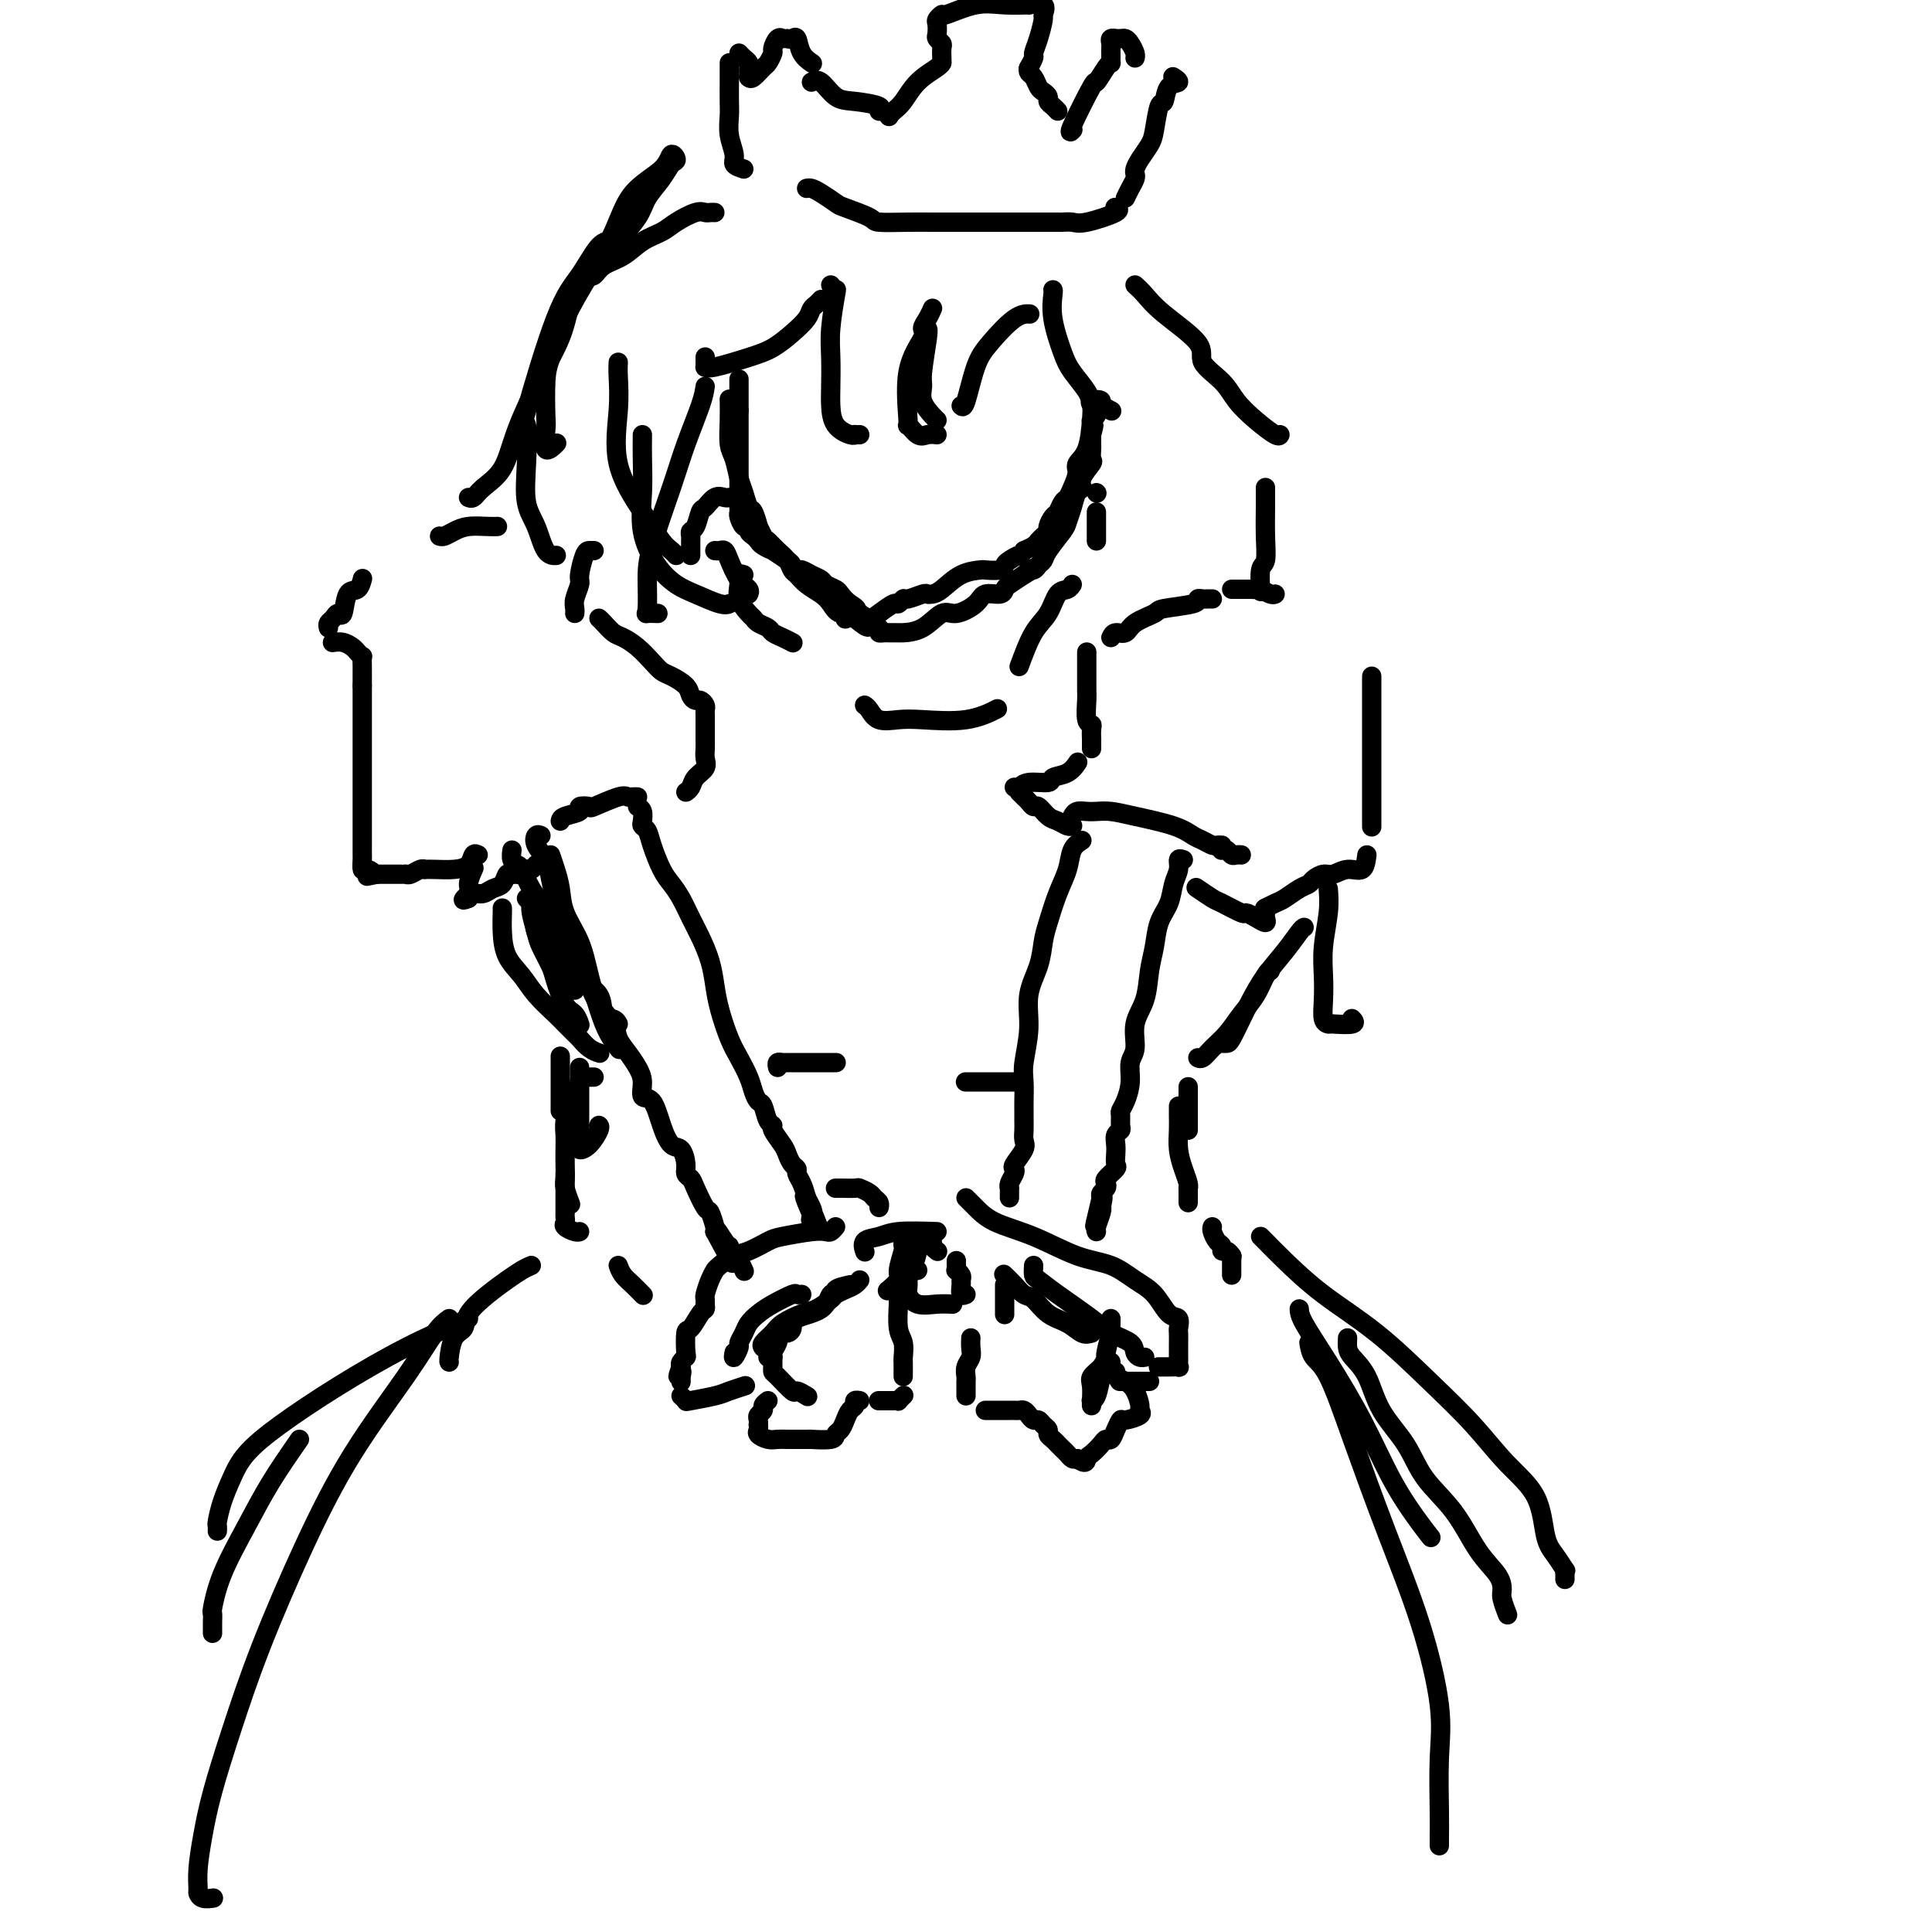 <svg viewBox='0 0 400 400' version='1.1' xmlns='http://www.w3.org/2000/svg' xmlns:xlink='http://www.w3.org/1999/xlink'><g fill='none' stroke='#000000' stroke-width='4' stroke-linecap='round' stroke-linejoin='round'><path d='M132,167c0.416,0.222 0.832,0.445 1,1c0.168,0.555 0.090,1.443 0,2c-0.090,0.557 -0.190,0.781 0,1c0.190,0.219 0.670,0.431 1,1c0.330,0.569 0.511,1.495 1,3c0.489,1.505 1.285,3.587 2,5c0.715,1.413 1.347,2.155 2,3c0.653,0.845 1.327,1.793 2,3c0.673,1.207 1.345,2.673 2,4c0.655,1.327 1.292,2.515 2,4c0.708,1.485 1.488,3.267 2,5c0.512,1.733 0.757,3.415 1,5c0.243,1.585 0.485,3.071 1,5c0.515,1.929 1.304,4.300 2,6c0.696,1.700 1.300,2.730 2,4c0.700,1.270 1.497,2.782 2,4c0.503,1.218 0.714,2.144 1,3c0.286,0.856 0.649,1.642 1,2c0.351,0.358 0.689,0.288 1,1c0.311,0.712 0.594,2.207 1,3c0.406,0.793 0.935,0.885 1,1c0.065,0.115 -0.332,0.255 0,1c0.332,0.745 1.395,2.097 2,3c0.605,0.903 0.754,1.357 1,2c0.246,0.643 0.591,1.473 1,2c0.409,0.527 0.883,0.749 1,1c0.117,0.251 -0.122,0.529 0,1c0.122,0.471 0.606,1.135 1,2c0.394,0.865 0.697,1.933 1,3'/><path d='M167,248c5.355,12.726 1.242,4.041 0,1c-1.242,-3.041 0.385,-0.436 1,1c0.615,1.436 0.216,1.705 0,2c-0.216,0.295 -0.251,0.618 0,1c0.251,0.382 0.786,0.823 1,1c0.214,0.177 0.107,0.088 0,0'/><path d='M106,176c-0.095,0.735 -0.191,1.470 0,2c0.191,0.530 0.668,0.856 1,1c0.332,0.144 0.519,0.108 1,1c0.481,0.892 1.255,2.713 2,4c0.745,1.287 1.460,2.042 2,3c0.540,0.958 0.906,2.121 2,4c1.094,1.879 2.917,4.474 4,6c1.083,1.526 1.427,1.983 2,3c0.573,1.017 1.375,2.593 2,4c0.625,1.407 1.074,2.645 2,4c0.926,1.355 2.329,2.826 3,4c0.671,1.174 0.609,2.049 1,3c0.391,0.951 1.235,1.978 2,3c0.765,1.022 1.451,2.040 2,3c0.549,0.960 0.962,1.862 1,3c0.038,1.138 -0.299,2.513 0,3c0.299,0.487 1.233,0.088 2,1c0.767,0.912 1.368,3.137 2,5c0.632,1.863 1.297,3.364 2,4c0.703,0.636 1.444,0.409 2,1c0.556,0.591 0.926,2.001 1,3c0.074,0.999 -0.149,1.585 0,2c0.149,0.415 0.671,0.657 1,1c0.329,0.343 0.466,0.785 1,2c0.534,1.215 1.463,3.201 2,4c0.537,0.799 0.680,0.410 1,1c0.320,0.590 0.817,2.159 1,3c0.183,0.841 0.052,0.955 0,1c-0.052,0.045 -0.026,0.023 0,0'/><path d='M148,255c6.680,12.400 2.382,3.900 1,1c-1.382,-2.900 0.154,-0.201 1,1c0.846,1.201 1.001,0.904 1,1c-0.001,0.096 -0.158,0.587 0,1c0.158,0.413 0.630,0.750 1,1c0.370,0.250 0.638,0.413 1,1c0.362,0.587 0.818,1.596 1,2c0.182,0.404 0.091,0.202 0,0'/><path d='M224,174c-0.778,0.502 -1.557,1.004 -2,2c-0.443,0.996 -0.551,2.488 -1,4c-0.449,1.512 -1.238,3.046 -2,5c-0.762,1.954 -1.495,4.330 -2,6c-0.505,1.670 -0.780,2.635 -1,4c-0.220,1.365 -0.385,3.130 -1,5c-0.615,1.870 -1.682,3.845 -2,6c-0.318,2.155 0.111,4.488 0,7c-0.111,2.512 -0.762,5.201 -1,7c-0.238,1.799 -0.064,2.709 0,4c0.064,1.291 0.017,2.965 0,4c-0.017,1.035 -0.002,1.431 0,2c0.002,0.569 -0.007,1.312 0,2c0.007,0.688 0.030,1.322 0,2c-0.030,0.678 -0.112,1.399 0,2c0.112,0.601 0.419,1.082 0,2c-0.419,0.918 -1.562,2.274 -2,3c-0.438,0.726 -0.170,0.821 0,1c0.170,0.179 0.242,0.443 0,1c-0.242,0.557 -0.797,1.407 -1,2c-0.203,0.593 -0.054,0.930 0,1c0.054,0.070 0.015,-0.125 0,0c-0.015,0.125 -0.004,0.572 0,1c0.004,0.428 0.001,0.837 0,1c-0.001,0.163 -0.001,0.082 0,0'/><path d='M245,178c-0.449,-0.162 -0.898,-0.323 -1,0c-0.102,0.323 0.141,1.131 0,2c-0.141,0.869 -0.668,1.798 -1,3c-0.332,1.202 -0.469,2.677 -1,4c-0.531,1.323 -1.457,2.495 -2,4c-0.543,1.505 -0.705,3.344 -1,5c-0.295,1.656 -0.724,3.128 -1,5c-0.276,1.872 -0.399,4.145 -1,6c-0.601,1.855 -1.680,3.291 -2,5c-0.320,1.709 0.121,3.691 0,5c-0.121,1.309 -0.803,1.946 -1,3c-0.197,1.054 0.090,2.524 0,4c-0.090,1.476 -0.559,2.959 -1,4c-0.441,1.041 -0.854,1.640 -1,2c-0.146,0.360 -0.025,0.481 0,1c0.025,0.519 -0.046,1.437 0,2c0.046,0.563 0.208,0.771 0,1c-0.208,0.229 -0.786,0.480 -1,1c-0.214,0.520 -0.065,1.309 0,2c0.065,0.691 0.045,1.284 0,2c-0.045,0.716 -0.116,1.554 0,2c0.116,0.446 0.420,0.501 0,1c-0.420,0.499 -1.563,1.443 -2,2c-0.437,0.557 -0.169,0.727 0,1c0.169,0.273 0.238,0.651 0,1c-0.238,0.349 -0.782,0.671 -1,1c-0.218,0.329 -0.109,0.664 0,1'/><path d='M228,248c-2.631,10.994 -0.709,3.478 0,1c0.709,-2.478 0.204,0.082 0,1c-0.204,0.918 -0.107,0.193 0,0c0.107,-0.193 0.225,0.144 0,1c-0.225,0.856 -0.791,2.230 -1,3c-0.209,0.770 -0.060,0.934 0,1c0.060,0.066 0.030,0.033 0,0'/><path d='M173,254c-0.356,0.416 -0.712,0.831 -1,1c-0.288,0.169 -0.507,0.091 -1,0c-0.493,-0.091 -1.261,-0.194 -3,0c-1.739,0.194 -4.448,0.685 -6,1c-1.552,0.315 -1.947,0.453 -3,1c-1.053,0.547 -2.765,1.504 -4,2c-1.235,0.496 -1.994,0.530 -3,1c-1.006,0.470 -2.259,1.376 -3,2c-0.741,0.624 -0.969,0.965 -1,1c-0.031,0.035 0.135,-0.237 0,0c-0.135,0.237 -0.572,0.981 -1,2c-0.428,1.019 -0.849,2.312 -1,3c-0.151,0.688 -0.033,0.770 0,1c0.033,0.230 -0.019,0.608 0,1c0.019,0.392 0.110,0.799 0,1c-0.110,0.201 -0.421,0.197 -1,1c-0.579,0.803 -1.427,2.414 -2,3c-0.573,0.586 -0.872,0.146 -1,1c-0.128,0.854 -0.086,3.002 0,4c0.086,0.998 0.215,0.846 0,1c-0.215,0.154 -0.776,0.616 -1,1c-0.224,0.384 -0.112,0.692 0,1'/><path d='M141,283c-1.238,3.410 -0.332,1.436 0,1c0.332,-0.436 0.089,0.667 0,1c-0.089,0.333 -0.024,-0.103 0,0c0.024,0.103 0.007,0.744 0,1c-0.007,0.256 -0.003,0.128 0,0'/><path d='M141,289c0.443,0.398 0.886,0.797 1,1c0.114,0.203 -0.102,0.212 1,0c1.102,-0.212 3.522,-0.644 5,-1c1.478,-0.356 2.013,-0.634 3,-1c0.987,-0.366 2.425,-0.819 3,-1c0.575,-0.181 0.288,-0.091 0,0'/><path d='M173,246c-0.026,0.002 -0.053,0.003 0,0c0.053,-0.003 0.185,-0.012 1,0c0.815,0.012 2.313,0.044 3,0c0.687,-0.044 0.562,-0.166 1,0c0.438,0.166 1.438,0.619 2,1c0.562,0.381 0.687,0.690 1,1c0.313,0.310 0.815,0.622 1,1c0.185,0.378 0.053,0.822 0,1c-0.053,0.178 -0.026,0.089 0,0'/><path d='M187,257c-0.035,0.419 -0.069,0.838 0,1c0.069,0.162 0.242,0.068 0,1c-0.242,0.932 -0.900,2.889 -1,4c-0.100,1.111 0.358,1.376 0,2c-0.358,0.624 -1.531,1.607 -2,2c-0.469,0.393 -0.235,0.197 0,0'/><path d='M200,248c0.575,0.567 1.149,1.134 2,2c0.851,0.866 1.977,2.031 4,3c2.023,0.969 4.943,1.741 8,3c3.057,1.259 6.250,3.003 9,4c2.750,0.997 5.056,1.246 7,2c1.944,0.754 3.526,2.013 5,3c1.474,0.987 2.840,1.702 4,3c1.160,1.298 2.115,3.180 3,4c0.885,0.820 1.701,0.576 2,1c0.299,0.424 0.080,1.514 0,2c-0.080,0.486 -0.022,0.369 0,1c0.022,0.631 0.007,2.011 0,3c-0.007,0.989 -0.008,1.585 0,2c0.008,0.415 0.023,0.647 0,1c-0.023,0.353 -0.083,0.827 0,1c0.083,0.173 0.311,0.046 0,0c-0.311,-0.046 -1.161,-0.013 -2,0c-0.839,0.013 -1.668,0.004 -2,0c-0.332,-0.004 -0.166,-0.002 0,0'/><path d='M194,255c-3.019,-0.099 -6.038,-0.198 -8,0c-1.962,0.198 -2.866,0.692 -4,1c-1.134,0.308 -2.498,0.429 -3,1c-0.502,0.571 -0.144,1.592 0,2c0.144,0.408 0.072,0.204 0,0'/><path d='M190,259c-0.307,1.234 -0.614,2.468 -1,3c-0.386,0.532 -0.852,0.363 -1,1c-0.148,0.637 0.020,2.080 0,3c-0.020,0.920 -0.229,1.318 0,2c0.229,0.682 0.896,1.647 2,2c1.104,0.353 2.643,0.095 4,0c1.357,-0.095 2.530,-0.027 3,0c0.470,0.027 0.235,0.014 0,0'/><path d='M208,266c0.000,0.354 0.000,0.708 0,1c0.000,0.292 -0.000,0.522 0,1c0.000,0.478 0.000,1.206 0,2c0.000,0.794 -0.000,1.656 0,2c0.000,0.344 0.000,0.172 0,0'/><path d='M160,281c-0.002,0.338 -0.004,0.677 0,1c0.004,0.323 0.013,0.632 0,1c-0.013,0.368 -0.049,0.796 0,1c0.049,0.204 0.182,0.185 1,1c0.818,0.815 2.322,2.466 3,3c0.678,0.534 0.529,-0.049 1,0c0.471,0.049 1.563,0.728 2,1c0.437,0.272 0.218,0.136 0,0'/><path d='M159,290c-0.453,0.334 -0.906,0.668 -1,1c-0.094,0.332 0.171,0.664 0,1c-0.171,0.336 -0.778,0.678 -1,1c-0.222,0.322 -0.060,0.625 0,1c0.060,0.375 0.017,0.821 0,1c-0.017,0.179 -0.009,0.089 0,0'/><path d='M157,295c0.048,0.340 0.097,0.679 0,1c-0.097,0.321 -0.338,0.622 0,1c0.338,0.378 1.256,0.833 2,1c0.744,0.167 1.313,0.045 2,0c0.687,-0.045 1.493,-0.012 2,0c0.507,0.012 0.715,0.003 1,0c0.285,-0.003 0.647,-0.001 1,0c0.353,0.001 0.697,0.001 1,0c0.303,-0.001 0.564,-0.003 1,0c0.436,0.003 1.048,0.013 1,0c-0.048,-0.013 -0.756,-0.048 0,0c0.756,0.048 2.976,0.178 4,0c1.024,-0.178 0.853,-0.663 1,-1c0.147,-0.337 0.613,-0.525 1,-1c0.387,-0.475 0.696,-1.238 1,-2c0.304,-0.762 0.604,-1.525 1,-2c0.396,-0.475 0.890,-0.663 1,-1c0.110,-0.337 -0.163,-0.821 0,-1c0.163,-0.179 0.761,-0.051 1,0c0.239,0.051 0.120,0.026 0,0'/><path d='M182,290c-0.089,-0.000 -0.177,-0.000 0,0c0.177,0.000 0.621,0.001 1,0c0.379,-0.001 0.694,-0.004 1,0c0.306,0.004 0.604,0.015 1,0c0.396,-0.015 0.890,-0.056 1,0c0.110,0.056 -0.163,0.207 0,0c0.163,-0.207 0.761,-0.774 1,-1c0.239,-0.226 0.120,-0.113 0,0'/><path d='M187,285c0.001,-0.337 0.001,-0.674 0,-1c-0.001,-0.326 -0.004,-0.640 0,-1c0.004,-0.360 0.015,-0.765 0,-1c-0.015,-0.235 -0.057,-0.301 0,-1c0.057,-0.699 0.211,-2.030 0,-3c-0.211,-0.970 -0.789,-1.580 -1,-3c-0.211,-1.420 -0.057,-3.652 0,-5c0.057,-1.348 0.016,-1.814 0,-2c-0.016,-0.186 -0.008,-0.093 0,0'/><path d='M201,277c-0.030,0.664 -0.061,1.329 0,2c0.061,0.671 0.212,1.349 0,2c-0.212,0.651 -0.789,1.274 -1,2c-0.211,0.726 -0.057,1.554 0,2c0.057,0.446 0.015,0.511 0,1c-0.015,0.489 -0.004,1.401 0,2c0.004,0.599 0.001,0.885 0,1c-0.001,0.115 -0.001,0.057 0,0'/><path d='M204,292c0.333,0.000 0.667,0.000 1,0c0.333,-0.000 0.667,-0.000 1,0c0.333,0.000 0.667,0.000 1,0c0.333,-0.000 0.667,-0.001 1,0c0.333,0.001 0.667,0.003 1,0c0.333,-0.003 0.667,-0.011 1,0c0.333,0.011 0.667,0.041 1,0c0.333,-0.041 0.666,-0.151 1,0c0.334,0.151 0.668,0.565 1,1c0.332,0.435 0.663,0.890 1,1c0.337,0.110 0.682,-0.125 1,0c0.318,0.125 0.610,0.611 1,1c0.390,0.389 0.878,0.682 1,1c0.122,0.318 -0.122,0.662 0,1c0.122,0.338 0.610,0.669 1,1c0.390,0.331 0.682,0.663 1,1c0.318,0.337 0.663,0.678 1,1c0.337,0.322 0.668,0.625 1,1c0.332,0.375 0.666,0.821 1,1c0.334,0.179 0.667,0.089 1,0'/><path d='M223,302c1.968,1.425 1.889,0.488 2,0c0.111,-0.488 0.411,-0.529 1,-1c0.589,-0.471 1.468,-1.374 2,-2c0.532,-0.626 0.718,-0.976 1,-1c0.282,-0.024 0.661,0.278 1,0c0.339,-0.278 0.637,-1.136 1,-2c0.363,-0.864 0.792,-1.735 1,-2c0.208,-0.265 0.197,0.077 1,0c0.803,-0.077 2.420,-0.574 3,-1c0.580,-0.426 0.124,-0.782 0,-1c-0.124,-0.218 0.086,-0.297 0,-1c-0.086,-0.703 -0.468,-2.031 -1,-3c-0.532,-0.969 -1.215,-1.579 -2,-2c-0.785,-0.421 -1.673,-0.652 -2,-1c-0.327,-0.348 -0.093,-0.814 0,-1c0.093,-0.186 0.047,-0.093 0,0'/><path d='M230,282c-0.332,-0.227 -0.663,-0.454 -1,0c-0.337,0.454 -0.679,1.590 -1,3c-0.321,1.410 -0.622,3.095 -1,4c-0.378,0.905 -0.833,1.032 -1,1c-0.167,-0.032 -0.047,-0.221 0,0c0.047,0.221 0.019,0.852 0,1c-0.019,0.148 -0.029,-0.189 0,-1c0.029,-0.811 0.098,-2.098 0,-3c-0.098,-0.902 -0.362,-1.420 0,-2c0.362,-0.580 1.351,-1.222 2,-2c0.649,-0.778 0.959,-1.693 1,-2c0.041,-0.307 -0.185,-0.005 0,-1c0.185,-0.995 0.782,-3.286 1,-4c0.218,-0.714 0.059,0.149 0,0c-0.059,-0.149 -0.016,-1.309 0,-2c0.016,-0.691 0.005,-0.912 0,-1c-0.005,-0.088 -0.002,-0.044 0,0'/><path d='M214,262c-0.042,0.788 -0.085,1.576 0,2c0.085,0.424 0.296,0.484 1,1c0.704,0.516 1.901,1.490 4,3c2.099,1.510 5.101,3.557 7,5c1.899,1.443 2.695,2.281 4,3c1.305,0.719 3.121,1.317 4,2c0.879,0.683 0.823,1.451 1,2c0.177,0.549 0.586,0.879 1,1c0.414,0.121 0.833,0.035 1,0c0.167,-0.035 0.084,-0.017 0,0'/><path d='M226,276c-0.606,0.189 -1.212,0.378 -2,0c-0.788,-0.378 -1.758,-1.322 -3,-2c-1.242,-0.678 -2.757,-1.089 -4,-2c-1.243,-0.911 -2.214,-2.321 -3,-3c-0.786,-0.679 -1.386,-0.625 -2,-1c-0.614,-0.375 -1.242,-1.178 -2,-2c-0.758,-0.822 -1.645,-1.663 -2,-2c-0.355,-0.337 -0.177,-0.168 0,0'/><path d='M198,261c-0.008,0.303 -0.016,0.606 0,1c0.016,0.394 0.057,0.878 0,1c-0.057,0.122 -0.212,-0.117 0,0c0.212,0.117 0.793,0.592 1,1c0.207,0.408 0.042,0.750 0,1c-0.042,0.250 0.040,0.407 0,1c-0.040,0.593 -0.203,1.621 0,2c0.203,0.379 0.772,0.108 1,0c0.228,-0.108 0.114,-0.054 0,0'/><path d='M176,266c-1.292,0.288 -2.585,0.577 -3,1c-0.415,0.423 0.047,0.981 0,1c-0.047,0.019 -0.604,-0.503 -1,0c-0.396,0.503 -0.631,2.029 -2,3c-1.369,0.971 -3.874,1.388 -5,2c-1.126,0.612 -0.875,1.420 -1,2c-0.125,0.580 -0.626,0.932 -1,1c-0.374,0.068 -0.621,-0.150 -1,0c-0.379,0.150 -0.890,0.667 -1,1c-0.110,0.333 0.180,0.481 0,1c-0.180,0.519 -0.832,1.407 -1,2c-0.168,0.593 0.147,0.890 0,1c-0.147,0.110 -0.756,0.031 -1,0c-0.244,-0.031 -0.122,-0.016 0,0'/><path d='M158,279c-0.193,-0.242 -0.387,-0.483 0,-1c0.387,-0.517 1.354,-1.308 2,-2c0.646,-0.692 0.970,-1.285 2,-2c1.030,-0.715 2.765,-1.554 4,-2c1.235,-0.446 1.970,-0.501 3,-1c1.030,-0.499 2.357,-1.444 3,-2c0.643,-0.556 0.603,-0.724 1,-1c0.397,-0.276 1.230,-0.662 2,-1c0.770,-0.338 1.477,-0.630 2,-1c0.523,-0.370 0.864,-0.820 1,-1c0.136,-0.180 0.068,-0.090 0,0'/><path d='M188,256c1.187,0.024 2.374,0.049 3,0c0.626,-0.049 0.690,-0.171 1,0c0.310,0.171 0.867,0.633 1,1c0.133,0.367 -0.156,0.637 0,1c0.156,0.363 0.759,0.818 1,1c0.241,0.182 0.121,0.091 0,0'/><path d='M152,280c-0.120,0.632 -0.240,1.263 0,1c0.240,-0.263 0.840,-1.422 1,-2c0.160,-0.578 -0.122,-0.577 0,-1c0.122,-0.423 0.646,-1.270 1,-2c0.354,-0.730 0.539,-1.344 1,-2c0.461,-0.656 1.199,-1.353 2,-2c0.801,-0.647 1.665,-1.245 3,-2c1.335,-0.755 3.141,-1.666 4,-2c0.859,-0.334 0.770,-0.090 1,0c0.230,0.090 0.780,0.026 1,0c0.220,-0.026 0.110,-0.013 0,0'/><path d='M188,262c0.311,0.422 0.622,0.844 1,1c0.378,0.156 0.822,0.044 1,0c0.178,-0.044 0.089,-0.022 0,0'/><path d='M238,286c-0.746,0.000 -1.493,0.000 -2,0c-0.507,0.000 -0.775,0.000 -1,0c-0.225,0.000 -0.407,0.000 -1,0c-0.593,0.000 -1.598,0.000 -2,0c-0.402,0.000 -0.201,0.000 0,0'/><path d='M112,173c-0.367,-0.153 -0.733,-0.306 -1,0c-0.267,0.306 -0.433,1.073 0,2c0.433,0.927 1.465,2.016 2,3c0.535,0.984 0.575,1.865 1,4c0.425,2.135 1.237,5.525 2,8c0.763,2.475 1.479,4.035 2,6c0.521,1.965 0.847,4.334 2,6c1.153,1.666 3.132,2.629 4,4c0.868,1.371 0.624,3.151 1,4c0.376,0.849 1.370,0.767 2,1c0.630,0.233 0.894,0.781 1,1c0.106,0.219 0.053,0.110 0,0'/><path d='M114,177c0.319,0.930 0.638,1.859 1,3c0.362,1.141 0.769,2.492 1,4c0.231,1.508 0.288,3.173 1,5c0.712,1.827 2.079,3.818 3,6c0.921,2.182 1.396,4.557 2,7c0.604,2.443 1.337,4.954 2,7c0.663,2.046 1.255,3.628 2,5c0.745,1.372 1.641,2.535 2,3c0.359,0.465 0.179,0.233 0,0'/><path d='M116,170c0.066,-0.339 0.132,-0.677 1,-1c0.868,-0.323 2.537,-0.630 3,-1c0.463,-0.370 -0.279,-0.803 0,-1c0.279,-0.197 1.580,-0.158 2,0c0.420,0.158 -0.041,0.435 1,0c1.041,-0.435 3.586,-1.581 5,-2c1.414,-0.419 1.699,-0.112 2,0c0.301,0.112 0.620,0.030 1,0c0.380,-0.030 0.823,-0.009 1,0c0.177,0.009 0.089,0.004 0,0'/><path d='M111,179c-0.333,0.453 -0.667,0.907 -1,1c-0.333,0.093 -0.667,-0.173 -1,0c-0.333,0.173 -0.666,0.785 -1,1c-0.334,0.215 -0.670,0.032 -1,0c-0.330,-0.032 -0.654,0.086 -1,0c-0.346,-0.086 -0.712,-0.378 -1,0c-0.288,0.378 -0.497,1.424 -1,2c-0.503,0.576 -1.300,0.680 -2,1c-0.700,0.320 -1.304,0.855 -2,1c-0.696,0.145 -1.485,-0.102 -2,0c-0.515,0.102 -0.758,0.551 -1,1'/><path d='M97,186c-2.150,0.929 -0.524,-0.248 0,-1c0.524,-0.752 -0.056,-1.078 0,-2c0.056,-0.922 0.746,-2.441 1,-3c0.254,-0.559 0.073,-0.160 0,0c-0.073,0.160 -0.036,0.080 0,0'/><path d='M99,177c-0.372,-0.196 -0.745,-0.392 -1,0c-0.255,0.392 -0.394,1.373 -1,2c-0.606,0.627 -1.681,0.899 -3,1c-1.319,0.101 -2.882,0.031 -4,0c-1.118,-0.031 -1.792,-0.022 -2,0c-0.208,0.022 0.050,0.059 0,0c-0.050,-0.059 -0.408,-0.212 -1,0c-0.592,0.212 -1.419,0.789 -2,1c-0.581,0.211 -0.915,0.057 -1,0c-0.085,-0.057 0.079,-0.015 0,0c-0.079,0.015 -0.402,0.004 -1,0c-0.598,-0.004 -1.469,-0.001 -2,0c-0.531,0.001 -0.720,0.000 -1,0c-0.280,-0.000 -0.651,-0.000 -1,0c-0.349,0.000 -0.674,0.000 -1,0'/><path d='M78,181c-3.431,0.687 -1.508,0.405 -1,0c0.508,-0.405 -0.400,-0.935 -1,-1c-0.600,-0.065 -0.893,0.333 -1,0c-0.107,-0.333 -0.029,-1.396 0,-2c0.029,-0.604 0.008,-0.747 0,-1c-0.008,-0.253 -0.002,-0.615 0,-1c0.002,-0.385 0.001,-0.794 0,-1c-0.001,-0.206 -0.000,-0.210 0,0c0.000,0.210 0.000,0.633 0,-1c-0.000,-1.633 -0.000,-5.321 0,-7c0.000,-1.679 0.000,-1.349 0,-2c-0.000,-0.651 -0.000,-2.282 0,-4c0.000,-1.718 0.000,-3.521 0,-5c-0.000,-1.479 -0.000,-2.634 0,-4c0.000,-1.366 0.000,-2.943 0,-4c-0.000,-1.057 -0.000,-1.593 0,-2c0.000,-0.407 0.000,-0.687 0,-1c-0.000,-0.313 -0.000,-0.661 0,-1c0.000,-0.339 0.000,-0.668 0,-1c-0.000,-0.332 -0.000,-0.666 0,-1'/><path d='M75,142c0.000,-6.068 0.001,-2.238 0,-1c-0.001,1.238 -0.003,-0.116 0,-1c0.003,-0.884 0.013,-1.297 0,-2c-0.013,-0.703 -0.047,-1.695 0,-2c0.047,-0.305 0.177,0.076 0,0c-0.177,-0.076 -0.661,-0.609 -1,-1c-0.339,-0.391 -0.534,-0.641 -1,-1c-0.466,-0.359 -1.202,-0.827 -2,-1c-0.798,-0.173 -1.656,-0.049 -2,0c-0.344,0.049 -0.172,0.025 0,0'/><path d='M68,130c-0.090,-0.348 -0.180,-0.696 0,-1c0.180,-0.304 0.629,-0.563 1,-1c0.371,-0.437 0.663,-1.053 1,-1c0.337,0.053 0.717,0.774 1,0c0.283,-0.774 0.468,-3.042 1,-4c0.532,-0.958 1.413,-0.604 2,-1c0.587,-0.396 0.882,-1.542 1,-2c0.118,-0.458 0.059,-0.229 0,0'/><path d='M91,111c0.259,0.083 0.518,0.166 1,0c0.482,-0.166 1.187,-0.580 2,-1c0.813,-0.420 1.733,-0.844 3,-1c1.267,-0.156 2.879,-0.042 4,0c1.121,0.042 1.749,0.012 2,0c0.251,-0.012 0.126,-0.006 0,0'/><path d='M123,114c-0.342,-0.003 -0.684,-0.005 -1,0c-0.316,0.005 -0.607,0.018 -1,1c-0.393,0.982 -0.890,2.932 -1,4c-0.110,1.068 0.167,1.253 0,2c-0.167,0.747 -0.777,2.056 -1,3c-0.223,0.944 -0.060,1.523 0,2c0.060,0.477 0.017,0.850 0,1c-0.017,0.150 -0.009,0.075 0,0'/><path d='M124,128c0.238,0.216 0.476,0.431 1,1c0.524,0.569 1.334,1.490 2,2c0.666,0.510 1.188,0.608 2,1c0.812,0.392 1.913,1.078 3,2c1.087,0.922 2.161,2.082 3,3c0.839,0.918 1.443,1.595 2,2c0.557,0.405 1.066,0.539 2,1c0.934,0.461 2.292,1.251 3,2c0.708,0.749 0.764,1.458 1,2c0.236,0.542 0.652,0.919 1,1c0.348,0.081 0.629,-0.133 1,0c0.371,0.133 0.831,0.612 1,1c0.169,0.388 0.045,0.685 0,1c-0.045,0.315 -0.012,0.647 0,1c0.012,0.353 0.003,0.728 0,1c-0.003,0.272 -0.001,0.443 0,1c0.001,0.557 0.002,1.500 0,2c-0.002,0.500 -0.007,0.556 0,1c0.007,0.444 0.027,1.274 0,2c-0.027,0.726 -0.102,1.347 0,2c0.102,0.653 0.381,1.338 0,2c-0.381,0.662 -1.422,1.301 -2,2c-0.578,0.699 -0.694,1.457 -1,2c-0.306,0.543 -0.802,0.869 -1,1c-0.198,0.131 -0.099,0.065 0,0'/><path d='M222,169c0.239,-0.421 0.478,-0.843 1,-1c0.522,-0.157 1.325,-0.051 2,0c0.675,0.051 1.220,0.045 2,0c0.780,-0.045 1.794,-0.128 3,0c1.206,0.128 2.603,0.469 5,1c2.397,0.531 5.794,1.253 8,2c2.206,0.747 3.222,1.521 4,2c0.778,0.479 1.319,0.664 2,1c0.681,0.336 1.502,0.822 2,1c0.498,0.178 0.673,0.048 1,0c0.327,-0.048 0.808,-0.014 1,0c0.192,0.014 0.096,0.007 0,0'/><path d='M222,171c0.065,-0.027 0.130,-0.053 0,0c-0.130,0.053 -0.454,0.187 -1,0c-0.546,-0.187 -1.312,-0.694 -2,-1c-0.688,-0.306 -1.297,-0.410 -2,-1c-0.703,-0.590 -1.498,-1.664 -2,-2c-0.502,-0.336 -0.709,0.067 -1,0c-0.291,-0.067 -0.666,-0.606 -1,-1c-0.334,-0.394 -0.628,-0.645 -1,-1c-0.372,-0.355 -0.820,-0.816 -1,-1c-0.180,-0.184 -0.090,-0.092 0,0'/><path d='M210,163c0.315,0.120 0.630,0.241 1,0c0.370,-0.241 0.797,-0.842 2,-1c1.203,-0.158 3.184,0.129 4,0c0.816,-0.129 0.466,-0.674 1,-1c0.534,-0.326 1.951,-0.434 3,-1c1.049,-0.566 1.728,-1.590 2,-2c0.272,-0.410 0.136,-0.205 0,0'/><path d='M226,155c0.001,-0.295 0.001,-0.591 0,-1c-0.001,-0.409 -0.004,-0.933 0,-1c0.004,-0.067 0.015,0.322 0,0c-0.015,-0.322 -0.057,-1.356 0,-2c0.057,-0.644 0.211,-0.897 0,-1c-0.211,-0.103 -0.789,-0.055 -1,-1c-0.211,-0.945 -0.057,-2.882 0,-4c0.057,-1.118 0.015,-1.416 0,-2c-0.015,-0.584 -0.004,-1.453 0,-2c0.004,-0.547 0.001,-0.773 0,-1c-0.001,-0.227 -0.000,-0.457 0,-1c0.000,-0.543 0.000,-1.400 0,-2c-0.000,-0.600 -0.000,-0.944 0,-1c0.000,-0.056 0.000,0.177 0,0c-0.000,-0.177 -0.000,-0.765 0,-1c0.000,-0.235 0.000,-0.118 0,0'/><path d='M230,132c0.225,-0.469 0.451,-0.938 1,-1c0.549,-0.062 1.423,0.282 2,0c0.577,-0.282 0.858,-1.190 2,-2c1.142,-0.810 3.146,-1.524 4,-2c0.854,-0.476 0.557,-0.716 2,-1c1.443,-0.284 4.625,-0.612 6,-1c1.375,-0.388 0.943,-0.836 1,-1c0.057,-0.164 0.603,-0.044 1,0c0.397,0.044 0.645,0.012 1,0c0.355,-0.012 0.816,-0.003 1,0c0.184,0.003 0.092,0.002 0,0'/><path d='M255,122c0.303,-0.000 0.606,-0.000 1,0c0.394,0.000 0.879,0.000 1,0c0.121,-0.000 -0.123,-0.001 0,0c0.123,0.001 0.614,0.004 1,0c0.386,-0.004 0.667,-0.015 1,0c0.333,0.015 0.716,0.057 1,0c0.284,-0.057 0.468,-0.211 1,0c0.532,0.211 1.413,0.788 2,1c0.587,0.212 0.882,0.061 1,0c0.118,-0.061 0.059,-0.030 0,0'/><path d='M284,140c0.000,0.012 0.000,0.024 0,0c0.000,-0.024 0.000,-0.085 0,1c0.000,1.085 0.000,3.317 0,5c-0.000,1.683 0.000,2.817 0,5c0.000,2.183 0.000,5.416 0,7c0.000,1.584 0.000,1.521 0,3c0.000,1.479 0.000,4.501 0,6c0.000,1.499 0.000,1.474 0,2c0.000,0.526 0.000,1.603 0,2c0.000,0.397 0.000,0.113 0,0c0.000,-0.113 0.000,-0.057 0,0'/><path d='M283,177c-0.162,1.300 -0.323,2.600 -1,3c-0.677,0.400 -1.868,-0.100 -3,0c-1.132,0.100 -2.203,0.799 -3,1c-0.797,0.201 -1.320,-0.097 -2,0c-0.680,0.097 -1.519,0.589 -2,1c-0.481,0.411 -0.606,0.741 -1,1c-0.394,0.259 -1.059,0.448 -2,1c-0.941,0.552 -2.160,1.468 -3,2c-0.840,0.532 -1.303,0.682 -2,1c-0.697,0.318 -1.628,0.805 -2,1c-0.372,0.195 -0.186,0.097 0,0'/><path d='M262,188c0.012,0.345 0.024,0.691 0,1c-0.024,0.309 -0.083,0.582 0,1c0.083,0.418 0.310,0.981 0,1c-0.310,0.019 -1.156,-0.504 -2,-1c-0.844,-0.496 -1.687,-0.963 -2,-1c-0.313,-0.037 -0.095,0.358 -1,0c-0.905,-0.358 -2.933,-1.467 -4,-2c-1.067,-0.533 -1.172,-0.490 -2,-1c-0.828,-0.510 -2.379,-1.574 -3,-2c-0.621,-0.426 -0.310,-0.213 0,0'/><path d='M253,176c-0.089,0.030 -0.178,0.061 0,0c0.178,-0.061 0.622,-0.212 1,0c0.378,0.212 0.689,0.789 1,1c0.311,0.211 0.622,0.057 1,0c0.378,-0.057 0.822,-0.016 1,0c0.178,0.016 0.089,0.008 0,0'/><path d='M109,186c0.287,0.291 0.574,0.581 1,1c0.426,0.419 0.992,0.965 1,2c0.008,1.035 -0.541,2.557 0,4c0.541,1.443 2.173,2.807 3,4c0.827,1.193 0.849,2.215 1,3c0.151,0.785 0.432,1.334 1,2c0.568,0.666 1.422,1.448 2,2c0.578,0.552 0.879,0.872 1,1c0.121,0.128 0.060,0.064 0,0'/><path d='M110,185c0.026,0.723 0.052,1.447 0,2c-0.052,0.553 -0.184,0.936 0,2c0.184,1.064 0.682,2.810 1,4c0.318,1.190 0.456,1.823 1,3c0.544,1.177 1.494,2.897 2,4c0.506,1.103 0.566,1.588 1,3c0.434,1.412 1.240,3.750 2,5c0.760,1.250 1.474,1.414 2,2c0.526,0.586 0.865,1.596 1,2c0.135,0.404 0.068,0.202 0,0'/><path d='M104,188c0.010,0.095 0.021,0.191 0,1c-0.021,0.809 -0.073,2.332 0,4c0.073,1.668 0.270,3.482 1,5c0.730,1.518 1.992,2.739 3,4c1.008,1.261 1.761,2.560 3,4c1.239,1.440 2.965,3.019 4,4c1.035,0.981 1.381,1.363 2,2c0.619,0.637 1.511,1.530 2,2c0.489,0.470 0.574,0.518 1,1c0.426,0.482 1.192,1.399 2,2c0.808,0.601 1.660,0.886 2,1c0.340,0.114 0.170,0.057 0,0'/><path d='M116,219c0.000,-0.291 0.000,-0.583 0,0c0.000,0.583 0.000,2.040 0,3c0.000,0.960 0.000,1.424 0,2c-0.000,0.576 -0.000,1.265 0,2c0.000,0.735 0.000,1.517 0,2c0.000,0.483 0.000,0.669 0,1c-0.000,0.331 0.000,0.809 0,1c0.000,0.191 0.000,0.096 0,0'/><path d='M120,221c-0.000,0.329 -0.000,0.658 0,1c0.000,0.342 0.000,0.697 0,1c-0.000,0.303 -0.000,0.553 0,1c0.000,0.447 0.000,1.090 0,2c-0.000,0.910 -0.000,2.085 0,3c0.000,0.915 0.000,1.569 0,2c-0.000,0.431 -0.000,0.640 0,1c0.000,0.360 0.000,0.870 0,1c-0.000,0.130 -0.000,-0.119 0,0c0.000,0.119 0.000,0.605 0,1c-0.000,0.395 -0.002,0.698 0,1c0.002,0.302 0.006,0.602 0,1c-0.006,0.398 -0.022,0.895 0,1c0.022,0.105 0.083,-0.182 0,0c-0.083,0.182 -0.310,0.833 0,1c0.310,0.167 1.155,-0.151 2,-1c0.845,-0.849 1.689,-2.229 2,-3c0.311,-0.771 0.089,-0.935 0,-1c-0.089,-0.065 -0.044,-0.033 0,0'/><path d='M123,223c-0.333,0.006 -0.666,0.012 -1,0c-0.334,-0.012 -0.668,-0.043 -1,0c-0.332,0.043 -0.663,0.160 -1,1c-0.337,0.840 -0.679,2.402 -1,3c-0.321,0.598 -0.622,0.232 -1,1c-0.378,0.768 -0.833,2.671 -1,4c-0.167,1.329 -0.046,2.084 0,3c0.046,0.916 0.016,1.994 0,3c-0.016,1.006 -0.018,1.941 0,3c0.018,1.059 0.056,2.243 0,3c-0.056,0.757 -0.207,1.089 0,2c0.207,0.911 0.774,2.403 1,3c0.226,0.597 0.113,0.298 0,0'/><path d='M117,243c-0.000,0.234 -0.000,0.468 0,1c0.000,0.532 0.001,1.361 0,2c-0.001,0.639 -0.002,1.088 0,2c0.002,0.912 0.007,2.287 0,3c-0.007,0.713 -0.026,0.766 0,1c0.026,0.234 0.098,0.651 0,1c-0.098,0.349 -0.367,0.630 0,1c0.367,0.370 1.368,0.831 2,1c0.632,0.169 0.895,0.048 1,0c0.105,-0.048 0.053,-0.024 0,0'/><path d='M128,262c0.256,0.679 0.512,1.357 1,2c0.488,0.643 1.208,1.250 2,2c0.792,0.750 1.655,1.643 2,2c0.345,0.357 0.173,0.179 0,0'/><path d='M270,192c-0.183,0.087 -0.366,0.175 -1,1c-0.634,0.825 -1.718,2.389 -3,4c-1.282,1.611 -2.763,3.269 -4,5c-1.237,1.731 -2.230,3.536 -3,5c-0.770,1.464 -1.317,2.589 -2,4c-0.683,1.411 -1.503,3.110 -2,4c-0.497,0.890 -0.672,0.970 -1,1c-0.328,0.030 -0.808,0.008 -1,0c-0.192,-0.008 -0.096,-0.004 0,0'/><path d='M263,201c-0.268,0.064 -0.537,0.128 -1,1c-0.463,0.872 -1.122,2.553 -2,4c-0.878,1.447 -1.976,2.661 -3,4c-1.024,1.339 -1.973,2.804 -3,4c-1.027,1.196 -2.131,2.125 -3,3c-0.869,0.875 -1.503,1.697 -2,2c-0.497,0.303 -0.856,0.087 -1,0c-0.144,-0.087 -0.072,-0.043 0,0'/><path d='M246,225c0.000,0.778 0.000,1.556 0,2c0.000,0.444 0.000,0.553 0,1c0.000,0.447 0.000,1.230 0,2c-0.000,0.770 0.000,1.526 0,2c0.000,0.474 0.000,0.666 0,1c0.000,0.334 0.000,0.810 0,1c0.000,0.190 0.000,0.095 0,0'/><path d='M244,229c-0.006,0.600 -0.012,1.201 0,2c0.012,0.799 0.042,1.798 0,3c-0.042,1.202 -0.155,2.608 0,4c0.155,1.392 0.577,2.772 1,4c0.423,1.228 0.845,2.305 1,3c0.155,0.695 0.041,1.010 0,1c-0.041,-0.010 -0.011,-0.343 0,0c0.011,0.343 0.003,1.362 0,2c-0.003,0.638 -0.001,0.897 0,1c0.001,0.103 0.000,0.052 0,0'/><path d='M251,254c-0.081,0.218 -0.163,0.436 0,1c0.163,0.564 0.569,1.475 1,2c0.431,0.525 0.886,0.663 1,1c0.114,0.337 -0.114,0.874 0,1c0.114,0.126 0.569,-0.158 1,0c0.431,0.158 0.837,0.760 1,1c0.163,0.240 0.081,0.120 0,0'/><path d='M255,260c0.000,0.332 0.000,0.663 0,1c0.000,0.337 0.000,0.678 0,1c-0.000,0.322 0.000,0.625 0,1c0.000,0.375 0.000,0.821 0,1c0.000,0.179 0.000,0.089 0,0'/><path d='M161,221c-0.087,-0.423 -0.174,-0.845 0,-1c0.174,-0.155 0.610,-0.041 1,0c0.390,0.041 0.733,0.011 1,0c0.267,-0.011 0.459,-0.003 1,0c0.541,0.003 1.431,0.001 2,0c0.569,-0.001 0.818,-0.000 1,0c0.182,0.000 0.297,0.000 1,0c0.703,-0.000 1.992,-0.000 3,0c1.008,0.000 1.733,0.000 2,0c0.267,-0.000 0.076,-0.000 0,0c-0.076,0.000 -0.038,0.000 0,0'/><path d='M200,224c-0.097,0.000 -0.194,0.000 0,0c0.194,0.000 0.680,0.000 1,0c0.320,0.000 0.475,0.000 1,0c0.525,-0.000 1.419,0.000 2,0c0.581,0.000 0.849,-0.000 2,0c1.151,0.000 3.186,0.000 4,0c0.814,0.000 0.407,0.000 0,0'/><path d='M110,262c-0.596,0.261 -1.191,0.521 -2,1c-0.809,0.479 -1.831,1.176 -3,2c-1.169,0.824 -2.485,1.776 -4,3c-1.515,1.224 -3.229,2.720 -4,4c-0.771,1.280 -0.599,2.343 -1,3c-0.401,0.657 -1.376,0.908 -2,2c-0.624,1.092 -0.899,3.025 -1,4c-0.101,0.975 -0.029,0.993 0,1c0.029,0.007 0.014,0.004 0,0'/><path d='M97,273c-4.222,1.832 -8.443,3.665 -13,6c-4.557,2.335 -9.448,5.173 -14,8c-4.552,2.827 -8.765,5.644 -12,8c-3.235,2.356 -5.494,4.252 -7,6c-1.506,1.748 -2.260,3.348 -3,5c-0.740,1.652 -1.466,3.357 -2,5c-0.534,1.643 -0.875,3.224 -1,4c-0.125,0.776 -0.034,0.747 0,1c0.034,0.253 0.010,0.786 0,1c-0.010,0.214 -0.005,0.107 0,0'/><path d='M62,298c-2.105,3.032 -4.210,6.065 -6,9c-1.790,2.935 -3.264,5.773 -5,9c-1.736,3.227 -3.733,6.844 -5,10c-1.267,3.156 -1.804,5.851 -2,7c-0.196,1.149 -0.053,0.751 0,1c0.053,0.249 0.014,1.144 0,2c-0.014,0.856 -0.004,1.673 0,2c0.004,0.327 0.002,0.163 0,0'/><path d='M93,273c-0.858,0.617 -1.715,1.235 -3,3c-1.285,1.765 -2.997,4.679 -6,9c-3.003,4.321 -7.298,10.050 -11,16c-3.702,5.950 -6.813,12.122 -10,19c-3.187,6.878 -6.451,14.460 -9,21c-2.549,6.540 -4.381,12.036 -6,17c-1.619,4.964 -3.023,9.396 -4,13c-0.977,3.604 -1.528,6.381 -2,9c-0.472,2.619 -0.865,5.080 -1,7c-0.135,1.920 -0.011,3.299 0,4c0.011,0.701 -0.090,0.724 0,1c0.090,0.276 0.370,0.805 1,1c0.630,0.195 1.608,0.056 2,0c0.392,-0.056 0.196,-0.028 0,0'/><path d='M269,271c0.029,0.644 0.058,1.287 1,3c0.942,1.713 2.796,4.494 5,8c2.204,3.506 4.759,7.735 7,12c2.241,4.265 4.168,8.566 6,12c1.832,3.434 3.570,6.001 5,8c1.430,1.999 2.551,3.428 3,4c0.449,0.572 0.224,0.286 0,0'/><path d='M271,278c0.191,1.088 0.381,2.175 1,3c0.619,0.825 1.666,1.386 3,4c1.334,2.614 2.956,7.281 5,13c2.044,5.719 4.509,12.490 7,19c2.491,6.510 5.007,12.759 7,19c1.993,6.241 3.462,12.475 4,17c0.538,4.525 0.144,7.342 0,11c-0.144,3.658 -0.039,8.156 0,11c0.039,2.844 0.010,4.035 0,5c-0.010,0.965 -0.003,1.704 0,2c0.003,0.296 0.001,0.148 0,0'/><path d='M279,277c-0.037,0.695 -0.075,1.390 0,2c0.075,0.610 0.261,1.133 1,2c0.739,0.867 2.031,2.076 3,4c0.969,1.924 1.616,4.562 3,7c1.384,2.438 3.505,4.676 5,7c1.495,2.324 2.362,4.734 4,7c1.638,2.266 4.046,4.387 6,7c1.954,2.613 3.456,5.716 5,8c1.544,2.284 3.132,3.747 4,5c0.868,1.253 1.016,2.295 1,3c-0.016,0.705 -0.197,1.075 0,2c0.197,0.925 0.770,2.407 1,3c0.230,0.593 0.115,0.296 0,0'/><path d='M261,256c0.143,0.135 0.285,0.269 1,1c0.715,0.731 2.002,2.058 4,4c1.998,1.942 4.706,4.499 8,7c3.294,2.501 7.173,4.944 11,8c3.827,3.056 7.602,6.723 11,10c3.398,3.277 6.419,6.165 9,9c2.581,2.835 4.724,5.619 7,8c2.276,2.381 4.687,4.360 6,7c1.313,2.640 1.529,5.940 2,8c0.471,2.060 1.198,2.881 2,4c0.802,1.119 1.679,2.535 2,3c0.321,0.465 0.086,-0.020 0,0c-0.086,0.020 -0.023,0.544 0,1c0.023,0.456 0.007,0.845 0,1c-0.007,0.155 -0.003,0.078 0,0'/><path d='M151,83c-0.006,-0.318 -0.013,-0.636 0,0c0.013,0.636 0.045,2.228 0,4c-0.045,1.772 -0.167,3.726 0,5c0.167,1.274 0.622,1.869 1,3c0.378,1.131 0.680,2.798 1,4c0.320,1.202 0.659,1.938 1,3c0.341,1.062 0.683,2.449 1,3c0.317,0.551 0.609,0.265 1,1c0.391,0.735 0.881,2.490 1,3c0.119,0.510 -0.133,-0.226 0,0c0.133,0.226 0.652,1.412 1,2c0.348,0.588 0.527,0.576 1,1c0.473,0.424 1.242,1.282 2,2c0.758,0.718 1.505,1.295 2,2c0.495,0.705 0.738,1.539 1,2c0.262,0.461 0.544,0.548 1,1c0.456,0.452 1.086,1.269 2,2c0.914,0.731 2.112,1.375 3,2c0.888,0.625 1.465,1.229 2,2c0.535,0.771 1.029,1.708 2,2c0.971,0.292 2.420,-0.059 3,0c0.580,0.059 0.290,0.530 0,1'/><path d='M177,128c3.648,3.121 2.769,1.425 3,1c0.231,-0.425 1.572,0.422 2,1c0.428,0.578 -0.056,0.887 0,1c0.056,0.113 0.654,0.030 1,0c0.346,-0.030 0.442,-0.006 1,0c0.558,0.006 1.579,-0.007 2,0c0.421,0.007 0.242,0.035 1,0c0.758,-0.035 2.453,-0.133 4,-1c1.547,-0.867 2.947,-2.505 4,-3c1.053,-0.495 1.760,0.151 3,0c1.240,-0.151 3.013,-1.100 4,-2c0.987,-0.900 1.187,-1.749 2,-2c0.813,-0.251 2.239,0.098 3,0c0.761,-0.098 0.859,-0.642 1,-1c0.141,-0.358 0.326,-0.531 1,-1c0.674,-0.469 1.837,-1.235 3,-2'/><path d='M212,119c3.427,-1.941 1.494,-1.295 1,-1c-0.494,0.295 0.453,0.237 1,0c0.547,-0.237 0.696,-0.653 1,-1c0.304,-0.347 0.764,-0.623 1,-1c0.236,-0.377 0.248,-0.854 1,-2c0.752,-1.146 2.244,-2.961 3,-4c0.756,-1.039 0.775,-1.302 1,-2c0.225,-0.698 0.656,-1.830 1,-3c0.344,-1.170 0.600,-2.378 1,-3c0.400,-0.622 0.944,-0.657 1,-1c0.056,-0.343 -0.377,-0.995 0,-2c0.377,-1.005 1.565,-2.363 2,-3c0.435,-0.637 0.117,-0.552 0,-1c-0.117,-0.448 -0.031,-1.429 0,-2c0.031,-0.571 0.008,-0.731 0,-1c-0.008,-0.269 -0.002,-0.648 0,-1c0.002,-0.352 0.001,-0.676 0,-1'/><path d='M226,90c0.923,-3.272 0.232,-1.453 0,-1c-0.232,0.453 -0.004,-0.460 0,-1c0.004,-0.540 -0.217,-0.705 0,-1c0.217,-0.295 0.871,-0.718 1,-1c0.129,-0.282 -0.266,-0.423 0,-1c0.266,-0.577 1.194,-1.588 1,-2c-0.194,-0.412 -1.510,-0.223 -2,0c-0.490,0.223 -0.155,0.482 0,1c0.155,0.518 0.130,1.297 0,3c-0.130,1.703 -0.363,4.330 -1,6c-0.637,1.670 -1.676,2.383 -2,3c-0.324,0.617 0.068,1.139 0,2c-0.068,0.861 -0.595,2.061 -1,3c-0.405,0.939 -0.687,1.617 -1,2c-0.313,0.383 -0.658,0.470 -1,1c-0.342,0.530 -0.683,1.504 -1,2c-0.317,0.496 -0.610,0.514 -1,1c-0.390,0.486 -0.877,1.440 -1,2c-0.123,0.560 0.119,0.728 0,1c-0.119,0.272 -0.599,0.650 -1,1c-0.401,0.350 -0.723,0.671 -1,1c-0.277,0.329 -0.508,0.665 -1,1c-0.492,0.335 -1.246,0.667 -2,1'/><path d='M212,114c-1.667,2.189 -0.836,1.161 -1,1c-0.164,-0.161 -1.323,0.545 -2,1c-0.677,0.455 -0.872,0.659 -1,1c-0.128,0.341 -0.187,0.820 -1,1c-0.813,0.180 -2.378,0.062 -3,0c-0.622,-0.062 -0.300,-0.069 -1,0c-0.700,0.069 -2.423,0.214 -4,1c-1.577,0.786 -3.007,2.215 -4,3c-0.993,0.785 -1.547,0.927 -2,1c-0.453,0.073 -0.804,0.076 -1,0c-0.196,-0.076 -0.236,-0.232 -1,0c-0.764,0.232 -2.253,0.853 -3,1c-0.747,0.147 -0.752,-0.181 -1,0c-0.248,0.181 -0.738,0.869 -1,1c-0.262,0.131 -0.297,-0.295 -1,0c-0.703,0.295 -2.074,1.310 -3,2c-0.926,0.690 -1.407,1.054 -2,1c-0.593,-0.054 -1.296,-0.527 -2,-1'/><path d='M178,127c-5.456,2.103 -2.096,0.862 -1,0c1.096,-0.862 -0.073,-1.344 -1,-2c-0.927,-0.656 -1.613,-1.485 -2,-2c-0.387,-0.515 -0.475,-0.716 -1,-1c-0.525,-0.284 -1.488,-0.649 -2,-1c-0.512,-0.351 -0.571,-0.686 -1,-1c-0.429,-0.314 -1.226,-0.608 -2,-1c-0.774,-0.392 -1.526,-0.883 -2,-1c-0.474,-0.117 -0.671,0.141 -1,0c-0.329,-0.141 -0.788,-0.682 -1,-1c-0.212,-0.318 -0.175,-0.414 -1,-1c-0.825,-0.586 -2.511,-1.663 -3,-2c-0.489,-0.337 0.219,0.065 0,0c-0.219,-0.065 -1.364,-0.596 -2,-1c-0.636,-0.404 -0.762,-0.681 -1,-1c-0.238,-0.319 -0.589,-0.681 -1,-1c-0.411,-0.319 -0.881,-0.596 -1,-1c-0.119,-0.404 0.112,-0.936 0,-1c-0.112,-0.064 -0.566,0.338 -1,0c-0.434,-0.338 -0.848,-1.418 -1,-2c-0.152,-0.582 -0.041,-0.668 0,-1c0.041,-0.332 0.011,-0.912 0,-1c-0.011,-0.088 -0.003,0.314 0,0c0.003,-0.314 0.001,-1.346 0,-2c-0.001,-0.654 -0.000,-0.930 0,-2c0.000,-1.070 0.000,-2.933 0,-4c-0.000,-1.067 -0.000,-1.338 0,-2c0.000,-0.662 0.000,-1.717 0,-3c-0.000,-1.283 -0.000,-2.795 0,-4c0.000,-1.205 0.000,-2.102 0,-3'/><path d='M153,85c0.000,-3.614 0.000,-1.649 0,-2c0.000,-0.351 0.000,-3.018 0,-4c-0.000,-0.982 0.000,-0.281 0,0c0.000,0.281 0.000,0.140 0,0'/><path d='M146,74c0.001,-0.082 0.002,-0.164 0,0c-0.002,0.164 -0.006,0.574 0,1c0.006,0.426 0.024,0.869 0,1c-0.024,0.131 -0.089,-0.051 0,0c0.089,0.051 0.332,0.334 2,0c1.668,-0.334 4.762,-1.283 7,-2c2.238,-0.717 3.622,-1.200 5,-2c1.378,-0.800 2.751,-1.917 4,-3c1.249,-1.083 2.373,-2.133 3,-3c0.627,-0.867 0.756,-1.552 1,-2c0.244,-0.448 0.604,-0.659 1,-1c0.396,-0.341 0.827,-0.812 1,-1c0.173,-0.188 0.086,-0.094 0,0'/><path d='M172,59c0.392,0.484 0.785,0.969 1,1c0.215,0.031 0.254,-0.390 0,1c-0.254,1.390 -0.799,4.592 -1,7c-0.201,2.408 -0.058,4.022 0,6c0.058,1.978 0.030,4.320 0,6c-0.030,1.680 -0.062,2.699 0,4c0.062,1.301 0.216,2.885 1,4c0.784,1.115 2.196,1.763 3,2c0.804,0.237 0.999,0.064 1,0c0.001,-0.064 -0.192,-0.017 0,0c0.192,0.017 0.769,0.005 1,0c0.231,-0.005 0.115,-0.002 0,0'/><path d='M194,90c-0.681,-0.071 -1.363,-0.141 -2,0c-0.637,0.141 -1.231,0.494 -2,0c-0.769,-0.494 -1.713,-1.833 -2,-2c-0.287,-0.167 0.084,0.839 0,-1c-0.084,-1.839 -0.621,-6.525 0,-10c0.621,-3.475 2.401,-5.741 3,-7c0.599,-1.259 0.016,-1.513 0,-2c-0.016,-0.487 0.534,-1.208 1,-2c0.466,-0.792 0.847,-1.655 1,-2c0.153,-0.345 0.076,-0.173 0,0'/><path d='M192,68c0.117,0.125 0.234,0.250 0,2c-0.234,1.750 -0.819,5.124 -1,7c-0.181,1.876 0.043,2.254 0,3c-0.043,0.746 -0.352,1.860 0,3c0.352,1.140 1.364,2.307 2,3c0.636,0.693 0.896,0.912 1,1c0.104,0.088 0.052,0.044 0,0'/><path d='M199,84c0.253,0.257 0.506,0.514 1,-1c0.494,-1.514 1.229,-4.798 2,-7c0.771,-2.202 1.578,-3.322 3,-5c1.422,-1.678 3.460,-3.913 5,-5c1.540,-1.087 2.583,-1.025 3,-1c0.417,0.025 0.209,0.012 0,0'/><path d='M218,60c0.051,0.044 0.101,0.088 0,1c-0.101,0.912 -0.354,2.692 0,5c0.354,2.308 1.316,5.143 2,7c0.684,1.857 1.091,2.736 2,4c0.909,1.264 2.321,2.913 3,4c0.679,1.087 0.625,1.611 1,2c0.375,0.389 1.178,0.643 2,1c0.822,0.357 1.663,0.816 2,1c0.337,0.184 0.168,0.092 0,0'/><path d='M128,75c-0.033,0.740 -0.066,1.480 0,3c0.066,1.520 0.231,3.822 0,7c-0.231,3.178 -0.857,7.234 0,11c0.857,3.766 3.196,7.244 5,10c1.804,2.756 3.071,4.790 4,6c0.929,1.210 1.519,1.595 2,2c0.481,0.405 0.852,0.830 1,1c0.148,0.170 0.074,0.085 0,0'/><path d='M133,90c-0.017,1.514 -0.035,3.028 0,5c0.035,1.972 0.121,4.401 0,7c-0.121,2.599 -0.450,5.369 0,8c0.450,2.631 1.679,5.122 3,7c1.321,1.878 2.732,3.144 4,4c1.268,0.856 2.391,1.302 4,2c1.609,0.698 3.702,1.650 5,2c1.298,0.350 1.799,0.100 2,0c0.201,-0.100 0.100,-0.050 0,0'/><path d='M146,80c-0.144,0.972 -0.287,1.944 -1,4c-0.713,2.056 -1.994,5.196 -3,8c-1.006,2.804 -1.736,5.273 -3,9c-1.264,3.727 -3.063,8.711 -4,12c-0.937,3.289 -1.011,4.881 -1,7c0.011,2.119 0.106,4.764 0,6c-0.106,1.236 -0.413,1.064 0,1c0.413,-0.064 1.547,-0.018 2,0c0.453,0.018 0.227,0.009 0,0'/><path d='M118,63c-0.527,2.329 -1.055,4.658 -2,7c-0.945,2.342 -2.309,4.698 -4,8c-1.691,3.302 -3.711,7.550 -5,11c-1.289,3.450 -1.848,6.101 -3,8c-1.152,1.899 -2.896,3.045 -4,4c-1.104,0.955 -1.566,1.719 -2,2c-0.434,0.281 -0.838,0.080 -1,0c-0.162,-0.080 -0.081,-0.040 0,0'/><path d='M235,59c0.604,0.549 1.208,1.097 2,2c0.792,0.903 1.772,2.159 4,4c2.228,1.841 5.705,4.267 7,6c1.295,1.733 0.410,2.773 1,4c0.590,1.227 2.656,2.640 4,4c1.344,1.360 1.968,2.665 3,4c1.032,1.335 2.472,2.698 4,4c1.528,1.302 3.142,2.543 4,3c0.858,0.457 0.959,0.131 1,0c0.041,-0.131 0.020,-0.065 0,0'/><path d='M167,39c0.281,-0.057 0.563,-0.114 1,0c0.437,0.114 1.030,0.398 2,1c0.970,0.602 2.317,1.520 3,2c0.683,0.480 0.703,0.521 2,1c1.297,0.479 3.870,1.396 5,2c1.130,0.604 0.818,0.894 2,1c1.182,0.106 3.858,0.028 6,0c2.142,-0.028 3.750,-0.008 5,0c1.250,0.008 2.141,0.002 3,0c0.859,-0.002 1.687,-0.001 3,0c1.313,0.001 3.110,0.000 5,0c1.890,-0.000 3.871,-0.001 6,0c2.129,0.001 4.404,0.002 6,0c1.596,-0.002 2.513,-0.007 3,0c0.487,0.007 0.543,0.026 1,0c0.457,-0.026 1.313,-0.098 2,0c0.687,0.098 1.205,0.367 3,0c1.795,-0.367 4.868,-1.368 6,-2c1.132,-0.632 0.323,-0.895 0,-1c-0.323,-0.105 -0.162,-0.053 0,0'/><path d='M233,41c0.311,-0.644 0.621,-1.288 1,-2c0.379,-0.712 0.826,-1.493 1,-2c0.174,-0.507 0.074,-0.741 0,-1c-0.074,-0.259 -0.122,-0.543 0,-1c0.122,-0.457 0.414,-1.086 1,-2c0.586,-0.914 1.465,-2.112 2,-3c0.535,-0.888 0.726,-1.466 1,-3c0.274,-1.534 0.630,-4.022 1,-5c0.370,-0.978 0.754,-0.444 1,-1c0.246,-0.556 0.355,-2.200 1,-3c0.645,-0.800 1.828,-0.754 2,-1c0.172,-0.246 -0.665,-0.785 -1,-1c-0.335,-0.215 -0.167,-0.108 0,0'/><path d='M154,35c-0.876,-0.289 -1.751,-0.579 -2,-1c-0.249,-0.421 0.130,-0.974 0,-2c-0.130,-1.026 -0.767,-2.527 -1,-4c-0.233,-1.473 -0.062,-2.919 0,-4c0.062,-1.081 0.017,-1.796 0,-3c-0.017,-1.204 -0.004,-2.897 0,-4c0.004,-1.103 0.001,-1.615 0,-2c-0.001,-0.385 -0.000,-0.642 0,-1c0.000,-0.358 0.000,-0.817 0,-1c-0.000,-0.183 -0.000,-0.092 0,0'/><path d='M153,11c0.309,0.334 0.619,0.668 1,1c0.381,0.332 0.834,0.664 1,1c0.166,0.336 0.044,0.678 0,1c-0.044,0.322 -0.012,0.625 0,1c0.012,0.375 0.003,0.821 0,1c-0.003,0.179 -0.002,0.089 0,0'/><path d='M155,16c0.218,0.211 0.436,0.423 1,0c0.564,-0.423 1.474,-1.480 2,-2c0.526,-0.520 0.666,-0.504 1,-1c0.334,-0.496 0.860,-1.506 1,-2c0.140,-0.494 -0.107,-0.473 0,-1c0.107,-0.527 0.567,-1.604 1,-2c0.433,-0.396 0.838,-0.113 1,0c0.162,0.113 0.081,0.057 0,0'/><path d='M163,8c0.324,0.075 0.648,0.150 1,0c0.352,-0.150 0.734,-0.525 1,0c0.266,0.525 0.418,1.949 1,3c0.582,1.051 1.595,1.729 2,2c0.405,0.271 0.203,0.136 0,0'/><path d='M168,17c0.586,-0.315 1.172,-0.630 2,0c0.828,0.630 1.899,2.206 3,3c1.101,0.794 2.232,0.805 4,1c1.768,0.195 4.173,0.574 5,1c0.827,0.426 0.077,0.898 0,1c-0.077,0.102 0.518,-0.165 1,0c0.482,0.165 0.852,0.761 1,1c0.148,0.239 0.074,0.119 0,0'/><path d='M184,24c0.257,-0.295 0.514,-0.591 1,-1c0.486,-0.409 1.202,-0.933 2,-2c0.798,-1.067 1.678,-2.678 3,-4c1.322,-1.322 3.086,-2.354 4,-3c0.914,-0.646 0.977,-0.905 1,-1c0.023,-0.095 0.007,-0.027 0,0c-0.007,0.027 -0.003,0.014 0,0'/><path d='M195,13c0.008,-0.219 0.016,-0.439 0,-1c-0.016,-0.561 -0.057,-1.464 0,-2c0.057,-0.536 0.210,-0.707 0,-1c-0.210,-0.293 -0.784,-0.710 -1,-1c-0.216,-0.290 -0.073,-0.454 0,-1c0.073,-0.546 0.076,-1.474 0,-2c-0.076,-0.526 -0.231,-0.649 0,-1c0.231,-0.351 0.848,-0.931 1,-1c0.152,-0.069 -0.162,0.374 1,0c1.162,-0.374 3.801,-1.566 6,-2c2.199,-0.434 3.958,-0.109 6,0c2.042,0.109 4.366,0.001 5,0c0.634,-0.001 -0.421,0.103 0,0c0.421,-0.103 2.319,-0.413 3,0c0.681,0.413 0.145,1.548 0,2c-0.145,0.452 0.101,0.219 0,1c-0.101,0.781 -0.549,2.574 -1,4c-0.451,1.426 -0.904,2.485 -1,3c-0.096,0.515 0.167,0.485 0,1c-0.167,0.515 -0.762,1.576 -1,2c-0.238,0.424 -0.119,0.212 0,0'/><path d='M213,14c-0.089,0.364 -0.177,0.727 0,1c0.177,0.273 0.621,0.454 1,1c0.379,0.546 0.693,1.455 1,2c0.307,0.545 0.608,0.724 1,1c0.392,0.276 0.876,0.649 1,1c0.124,0.351 -0.111,0.682 0,1c0.111,0.318 0.568,0.624 1,1c0.432,0.376 0.838,0.822 1,1c0.162,0.178 0.081,0.089 0,0'/><path d='M222,27c0.117,-0.127 0.234,-0.255 0,0c-0.234,0.255 -0.819,0.891 0,-1c0.819,-1.891 3.043,-6.310 4,-8c0.957,-1.690 0.649,-0.652 1,-1c0.351,-0.348 1.362,-2.082 2,-3c0.638,-0.918 0.903,-1.020 1,-1c0.097,0.020 0.026,0.160 0,0c-0.026,-0.160 -0.008,-0.621 0,-1c0.008,-0.379 0.006,-0.676 0,-1c-0.006,-0.324 -0.017,-0.675 0,-1c0.017,-0.325 0.060,-0.623 0,-1c-0.060,-0.377 -0.223,-0.834 0,-1c0.223,-0.166 0.833,-0.043 1,0c0.167,0.043 -0.109,0.004 0,0c0.109,-0.004 0.604,0.027 1,0c0.396,-0.027 0.695,-0.112 1,0c0.305,0.112 0.618,0.422 1,1c0.382,0.578 0.834,1.425 1,2c0.166,0.575 0.048,0.879 0,1c-0.048,0.121 -0.024,0.061 0,0'/><path d='M148,44c-0.342,-0.013 -0.684,-0.025 -1,0c-0.316,0.025 -0.604,0.089 -1,0c-0.396,-0.089 -0.898,-0.329 -2,0c-1.102,0.329 -2.802,1.228 -4,2c-1.198,0.772 -1.893,1.416 -3,2c-1.107,0.584 -2.626,1.109 -4,2c-1.374,0.891 -2.603,2.148 -4,3c-1.397,0.852 -2.962,1.301 -4,2c-1.038,0.699 -1.549,1.650 -2,2c-0.451,0.350 -0.843,0.100 -1,0c-0.157,-0.100 -0.078,-0.050 0,0'/><path d='M127,51c1.964,-2.181 3.928,-4.362 5,-6c1.072,-1.638 1.251,-2.732 2,-4c0.749,-1.268 2.069,-2.710 3,-4c0.931,-1.290 1.473,-2.428 2,-3c0.527,-0.572 1.037,-0.579 1,-1c-0.037,-0.421 -0.623,-1.256 -1,-1c-0.377,0.256 -0.544,1.605 -2,3c-1.456,1.395 -4.201,2.838 -6,5c-1.799,2.162 -2.654,5.043 -4,8c-1.346,2.957 -3.184,5.990 -5,9c-1.816,3.010 -3.610,5.997 -5,9c-1.390,3.003 -2.374,6.022 -3,8c-0.626,1.978 -0.892,2.915 -1,5c-0.108,2.085 -0.056,5.318 0,7c0.056,1.682 0.118,1.812 0,3c-0.118,1.188 -0.416,3.435 0,4c0.416,0.565 1.548,-0.553 2,-1c0.452,-0.447 0.226,-0.224 0,0'/><path d='M127,50c-0.918,-0.135 -1.836,-0.271 -3,1c-1.164,1.271 -2.574,3.947 -4,6c-1.426,2.053 -2.867,3.483 -5,9c-2.133,5.517 -4.958,15.121 -6,19c-1.042,3.879 -0.302,2.034 0,3c0.302,0.966 0.165,4.742 0,8c-0.165,3.258 -0.360,5.997 0,8c0.360,2.003 1.273,3.269 2,5c0.727,1.731 1.267,3.928 2,5c0.733,1.072 1.659,1.019 2,1c0.341,-0.019 0.097,-0.006 0,0c-0.097,0.006 -0.049,0.003 0,0'/><path d='M262,101c0.001,-0.061 0.001,-0.121 0,0c-0.001,0.121 -0.004,0.425 0,1c0.004,0.575 0.015,1.423 0,3c-0.015,1.577 -0.057,3.884 0,6c0.057,2.116 0.211,4.041 0,5c-0.211,0.959 -0.788,0.950 -1,2c-0.212,1.050 -0.061,3.157 0,4c0.061,0.843 0.030,0.421 0,0'/><path d='M275,184c0.113,1.470 0.225,2.940 0,5c-0.225,2.060 -0.789,4.710 -1,7c-0.211,2.290 -0.071,4.221 0,6c0.071,1.779 0.071,3.404 0,5c-0.071,1.596 -0.214,3.161 0,4c0.214,0.839 0.786,0.953 1,1c0.214,0.047 0.071,0.026 0,0c-0.071,-0.026 -0.071,-0.059 1,0c1.071,0.059 3.211,0.208 4,0c0.789,-0.208 0.225,-0.774 0,-1c-0.225,-0.226 -0.113,-0.113 0,0'/><path d='M151,103c-0.250,0.059 -0.501,0.117 -1,0c-0.499,-0.117 -1.248,-0.410 -2,0c-0.752,0.410 -1.508,1.525 -2,2c-0.492,0.475 -0.720,0.312 -1,1c-0.280,0.688 -0.611,2.226 -1,3c-0.389,0.774 -0.836,0.785 -1,1c-0.164,0.215 -0.044,0.636 0,1c0.044,0.364 0.012,0.672 0,1c-0.012,0.328 -0.003,0.675 0,1c0.003,0.325 0.001,0.626 0,1c-0.001,0.374 -0.000,0.821 0,1c0.000,0.179 0.000,0.089 0,0'/><path d='M148,114c0.328,0.032 0.656,0.064 1,0c0.344,-0.064 0.705,-0.224 1,0c0.295,0.224 0.524,0.831 1,2c0.476,1.169 1.200,2.901 2,4c0.800,1.099 1.677,1.565 2,2c0.323,0.435 0.092,0.839 0,1c-0.092,0.161 -0.046,0.081 0,0'/><path d='M154,119c-0.437,-0.158 -0.874,-0.316 -1,0c-0.126,0.316 0.059,1.107 0,2c-0.059,0.893 -0.363,1.888 0,3c0.363,1.112 1.392,2.339 2,3c0.608,0.661 0.795,0.754 1,1c0.205,0.246 0.426,0.644 1,1c0.574,0.356 1.499,0.670 2,1c0.501,0.330 0.578,0.676 1,1c0.422,0.324 1.191,0.626 2,1c0.809,0.374 1.660,0.821 2,1c0.340,0.179 0.170,0.089 0,0'/><path d='M179,146c0.293,0.197 0.586,0.395 1,1c0.414,0.605 0.949,1.619 2,2c1.051,0.381 2.619,0.130 4,0c1.381,-0.130 2.576,-0.138 5,0c2.424,0.138 6.076,0.422 9,0c2.924,-0.422 5.121,-1.549 6,-2c0.879,-0.451 0.439,-0.225 0,0'/><path d='M211,138c0.975,-2.621 1.950,-5.242 3,-7c1.050,-1.758 2.176,-2.653 3,-4c0.824,-1.347 1.344,-3.144 2,-4c0.656,-0.856 1.446,-0.769 2,-1c0.554,-0.231 0.873,-0.780 1,-1c0.127,-0.220 0.064,-0.110 0,0'/><path d='M227,106c0.000,1.071 0.000,2.143 0,3c0.000,0.857 0.000,1.500 0,2c-0.000,0.500 -0.000,0.857 0,1c0.000,0.143 0.000,0.071 0,0'/><path d='M227,102c0.000,0.000 0.100,0.100 0.1,0.1'/></g>
</svg>